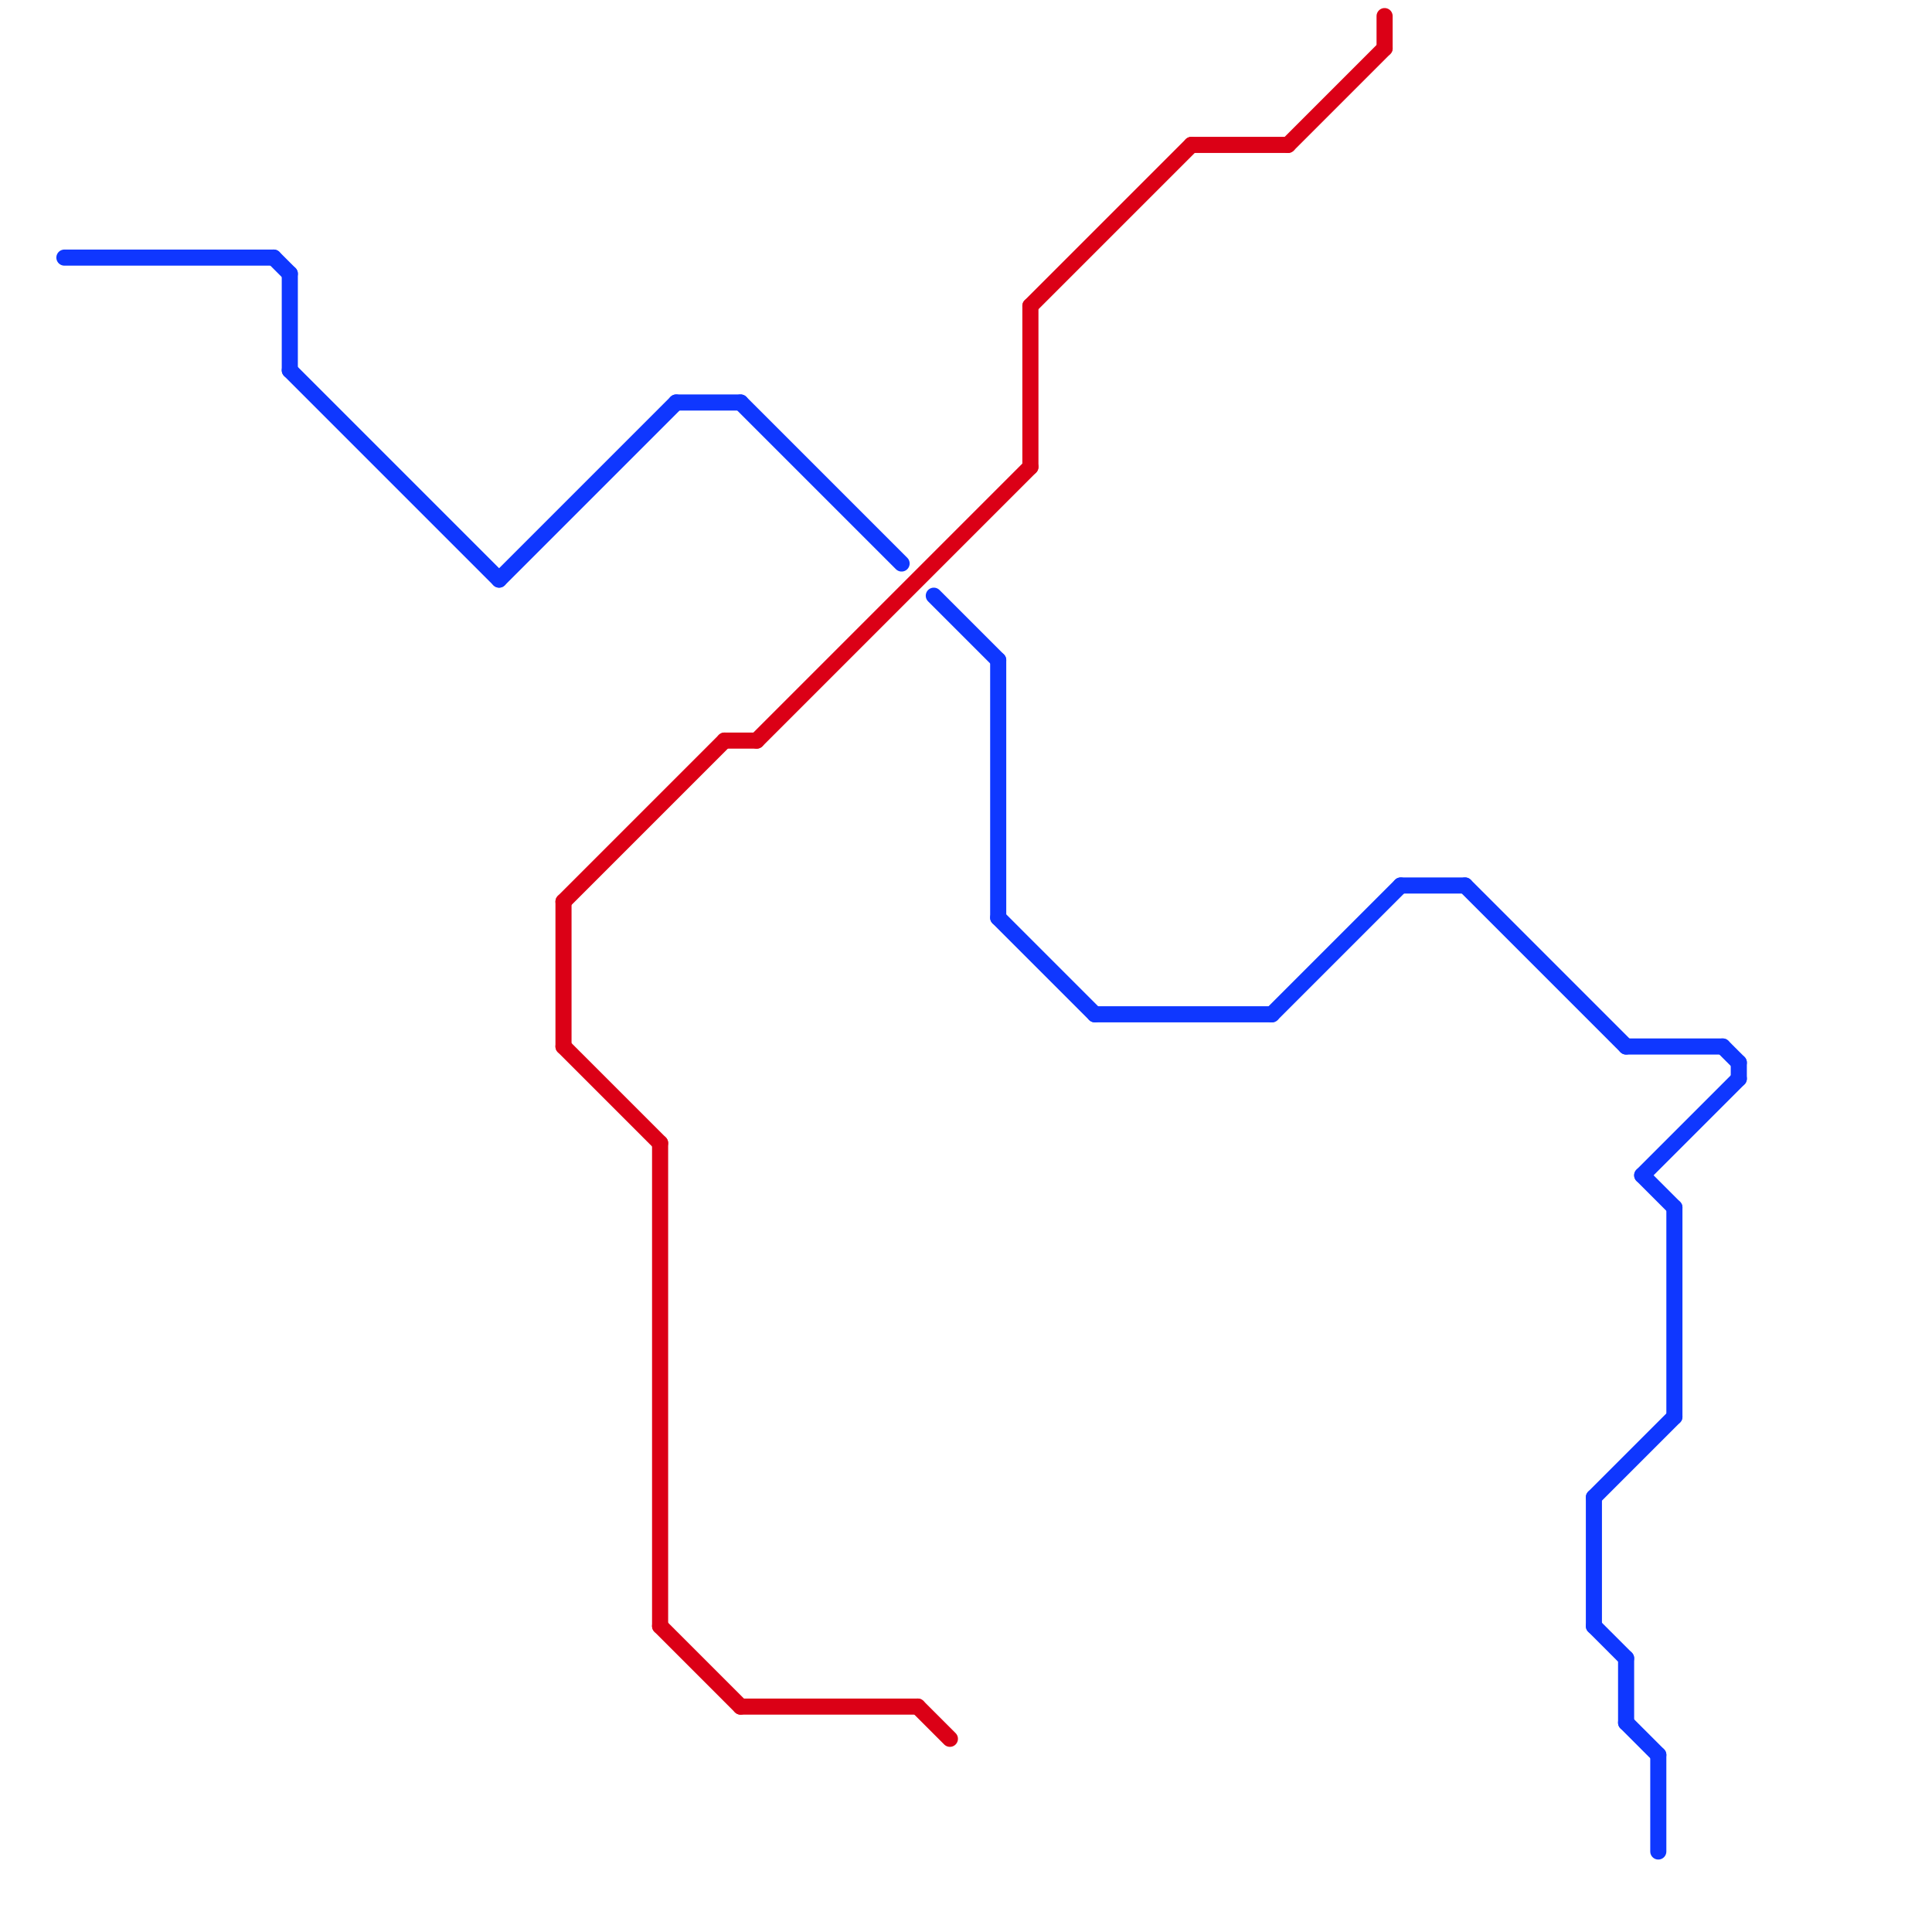 
<svg version="1.1" xmlns="http://www.w3.org/2000/svg" viewBox="0 0 120 120">
<style>text { font: 1px Helvetica; font-weight: 600; white-space: pre; dominant-baseline: central; } line { stroke-width: 0.75; fill: none; stroke-linecap: round; stroke-linejoin: round; } .c0 { stroke: #0f37ff } .c1 { stroke: #db0016 } .w1 { stroke-width: 1; }</style><defs><g id="clg-0f37ff"><circle r="0.6" fill="#0f37ff"/><circle r="0.3" fill="#fff"/></g><g id="clg-db0016"><circle r="0.6" fill="#db0016"/><circle r="0.3" fill="#fff"/></g><g id="clg-xf-db0016"><circle r="1.2" fill="#db0016"/><circle r="0.9" fill="#fff"/><circle r="0.6" fill="#db0016"/><circle r="0.3" fill="#fff"/></g></defs><line class="c0 w1" x1="79" y1="63" x2="87" y2="55"/><line class="c0 w1" x1="17" y1="16" x2="18" y2="17"/><line class="c0 w1" x1="87" y1="55" x2="91" y2="55"/><line class="c0 w1" x1="101" y1="107" x2="103" y2="109"/><line class="c0 w1" x1="99" y1="101" x2="101" y2="103"/><line class="c0 w1" x1="46" y1="25" x2="56" y2="35"/><line class="c0 w1" x1="101" y1="103" x2="101" y2="107"/><line class="c0 w1" x1="99" y1="93" x2="104" y2="88"/><line class="c0 w1" x1="99" y1="93" x2="99" y2="101"/><line class="c0 w1" x1="101" y1="65" x2="107" y2="65"/><line class="c0 w1" x1="107" y1="65" x2="108" y2="66"/><line class="c0 w1" x1="4" y1="16" x2="17" y2="16"/><line class="c0 w1" x1="42" y1="25" x2="46" y2="25"/><line class="c0 w1" x1="104" y1="75" x2="104" y2="88"/><line class="c0 w1" x1="62" y1="41" x2="62" y2="57"/><line class="c0 w1" x1="58" y1="37" x2="62" y2="41"/><line class="c0 w1" x1="18" y1="17" x2="18" y2="23"/><line class="c0 w1" x1="108" y1="66" x2="108" y2="67"/><line class="c0 w1" x1="62" y1="57" x2="68" y2="63"/><line class="c0 w1" x1="102" y1="73" x2="108" y2="67"/><line class="c0 w1" x1="18" y1="23" x2="31" y2="36"/><line class="c0 w1" x1="103" y1="109" x2="103" y2="115"/><line class="c0 w1" x1="91" y1="55" x2="101" y2="65"/><line class="c0 w1" x1="31" y1="36" x2="42" y2="25"/><line class="c0 w1" x1="102" y1="73" x2="104" y2="75"/><line class="c0 w1" x1="68" y1="63" x2="79" y2="63"/><line class="c1 w1" x1="57" y1="106" x2="59" y2="108"/><line class="c1 w1" x1="46" y1="106" x2="57" y2="106"/><line class="c1 w1" x1="64" y1="19" x2="64" y2="29"/><line class="c1 w1" x1="64" y1="19" x2="74" y2="9"/><line class="c1 w1" x1="41" y1="71" x2="41" y2="101"/><line class="c1 w1" x1="74" y1="9" x2="80" y2="9"/><line class="c1 w1" x1="35" y1="56" x2="45" y2="46"/><line class="c1 w1" x1="35" y1="65" x2="41" y2="71"/><line class="c1 w1" x1="45" y1="46" x2="47" y2="46"/><line class="c1 w1" x1="47" y1="46" x2="64" y2="29"/><line class="c1 w1" x1="80" y1="9" x2="86" y2="3"/><line class="c1 w1" x1="41" y1="101" x2="46" y2="106"/><line class="c1 w1" x1="35" y1="56" x2="35" y2="65"/><line class="c1 w1" x1="86" y1="1" x2="86" y2="3"/>
</svg>
